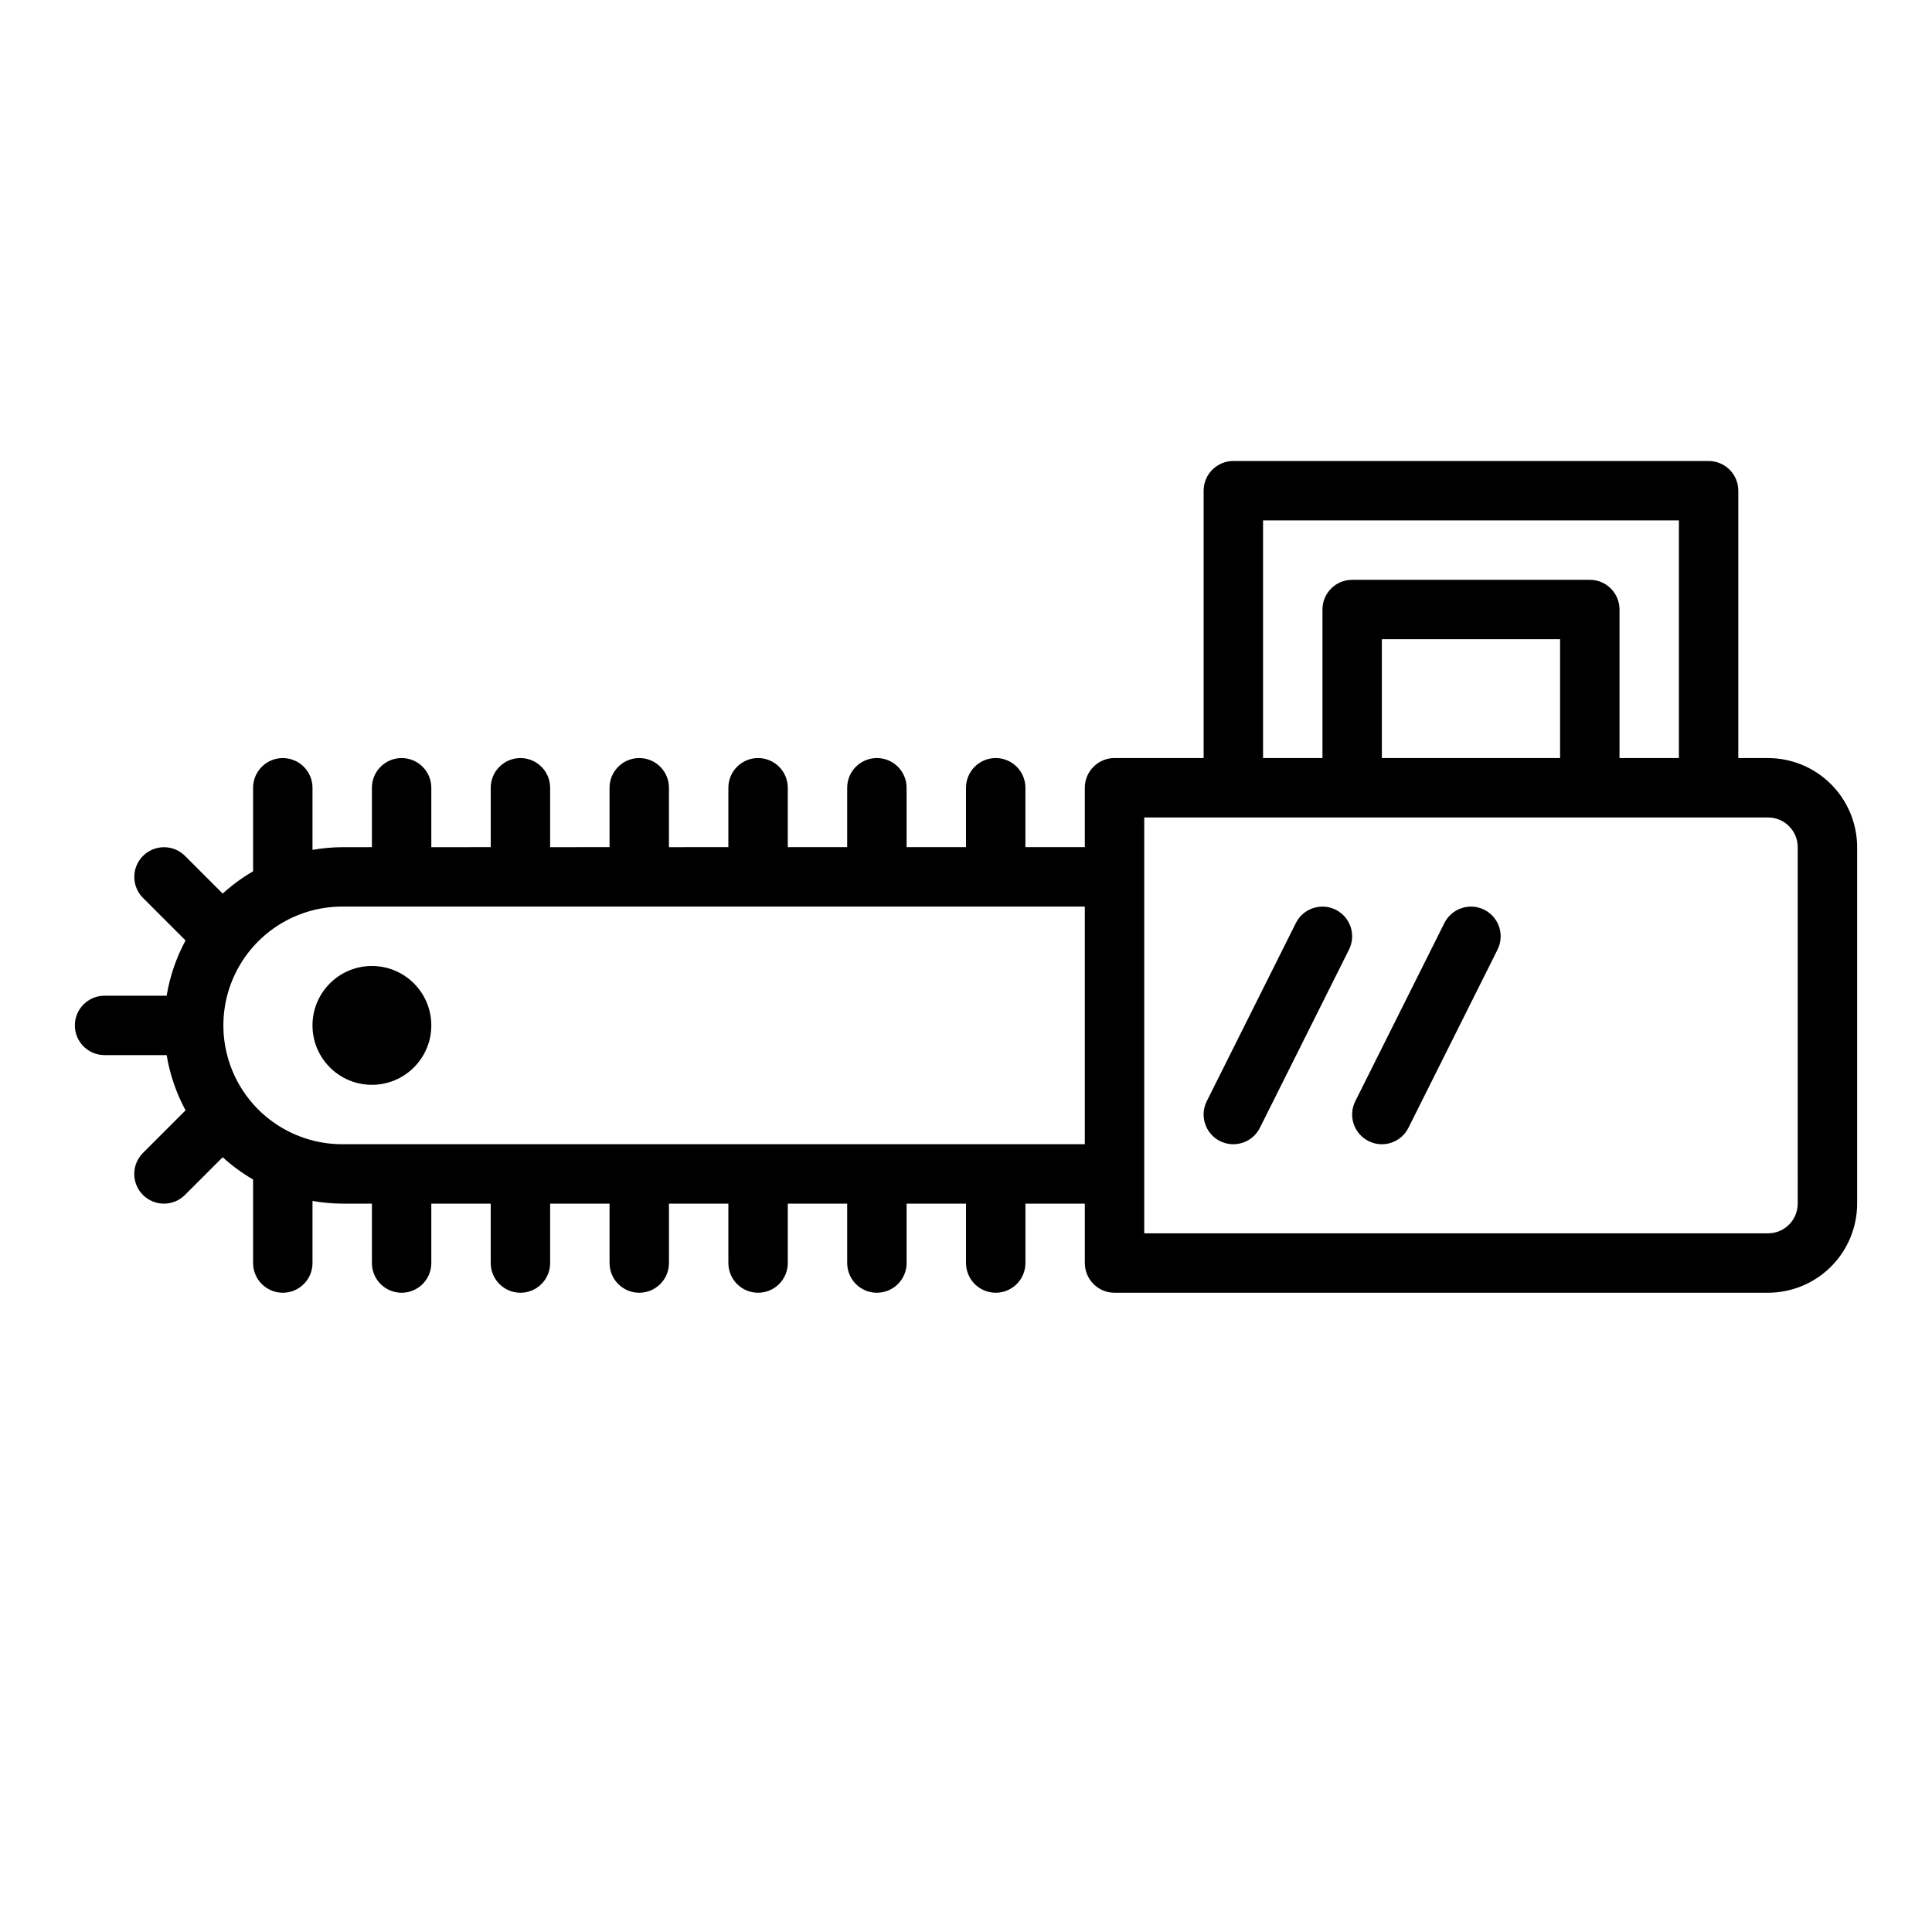 <?xml version="1.0" encoding="UTF-8"?>
<!-- Uploaded to: ICON Repo, www.svgrepo.com, Generator: ICON Repo Mixer Tools -->
<svg fill="#000000" width="800px" height="800px" version="1.1" viewBox="144 144 512 512" xmlns="http://www.w3.org/2000/svg">
 <g>
  <path d="m612.54 344.89h-7.871v-70.848c0-2.09-0.828-4.09-2.305-5.566-1.477-1.477-3.481-2.309-5.566-2.305h-125.95c-2.09-0.004-4.094 0.828-5.57 2.305-1.477 1.473-2.305 3.477-2.301 5.566v70.848h-23.617c-2.09 0-4.094 0.828-5.566 2.305-1.477 1.477-2.309 3.481-2.305 5.566v15.742l-15.746 0.004v-15.746c0-4.348-3.523-7.871-7.871-7.871s-7.871 3.523-7.871 7.871v15.742l-15.746 0.004v-15.746c0-4.348-3.523-7.871-7.871-7.871-4.348 0-7.871 3.523-7.871 7.871v15.742l-15.746 0.004v-15.746c0-4.348-3.523-7.871-7.871-7.871-4.348 0-7.871 3.523-7.871 7.871v15.742l-15.746 0.004v-15.746c0-4.348-3.523-7.871-7.871-7.871s-7.871 3.523-7.871 7.871v15.742l-15.746 0.004v-15.746c0-4.348-3.523-7.871-7.871-7.871-4.348 0-7.871 3.523-7.871 7.871v15.742l-15.746 0.004v-15.746c0-4.348-3.523-7.871-7.871-7.871-4.348 0-7.871 3.523-7.871 7.871v15.742l-7.871 0.004c-2.641 0.016-5.273 0.254-7.875 0.711v-16.457c0-4.348-3.523-7.871-7.871-7.871s-7.871 3.523-7.871 7.871v22.137c-2.887 1.68-5.59 3.656-8.059 5.906l-9.992-9.992c-3.074-3.066-8.051-3.062-11.125 0.008-3.07 3.07-3.074 8.047-0.008 11.125l11.285 11.285v-0.004c-2.469 4.57-4.16 9.516-5.008 14.641h-16.453c-4.348 0-7.875 3.523-7.875 7.871 0 4.348 3.527 7.871 7.875 7.871h16.453c0.848 5.125 2.539 10.07 5.008 14.641l-11.285 11.285c-1.477 1.473-2.309 3.477-2.312 5.566 0 2.09 0.828 4.094 2.305 5.57 1.48 1.477 3.484 2.309 5.574 2.305 2.086 0 4.09-0.832 5.566-2.312l9.992-9.992v0.004c2.469 2.246 5.172 4.227 8.059 5.906v22.133c0 4.348 3.523 7.871 7.871 7.871s7.871-3.523 7.871-7.871v-16.453c2.602 0.453 5.234 0.691 7.875 0.711h7.871v15.742c0 4.348 3.523 7.871 7.871 7.871 4.348 0 7.871-3.523 7.871-7.871v-15.742h15.742v15.742h0.004c0 4.348 3.523 7.871 7.871 7.871 4.348 0 7.871-3.523 7.871-7.871v-15.742h15.742v15.742h0.004c0 4.348 3.523 7.871 7.871 7.871s7.871-3.523 7.871-7.871v-15.742h15.742v15.742h0.004c0 4.348 3.523 7.871 7.871 7.871 4.348 0 7.871-3.523 7.871-7.871v-15.742h15.742v15.742h0.004c0 4.348 3.523 7.871 7.871 7.871 4.348 0 7.871-3.523 7.871-7.871v-15.742h15.742v15.742h0.004c0 4.348 3.523 7.871 7.871 7.871s7.871-3.523 7.871-7.871v-15.742h15.742v15.742h0.004c-0.004 2.09 0.828 4.09 2.305 5.566 1.473 1.477 3.477 2.309 5.566 2.305h173.18c6.262-0.008 12.266-2.496 16.691-6.922 4.426-4.43 6.918-10.434 6.926-16.691v-94.465c-0.008-6.262-2.5-12.266-6.926-16.691-4.426-4.43-10.43-6.918-16.691-6.926zm-133.82-62.977h110.21v62.977h-15.742v-39.359c0-2.09-0.828-4.094-2.305-5.57-1.477-1.477-3.481-2.305-5.566-2.301h-62.977c-2.09-0.004-4.094 0.824-5.57 2.301-1.477 1.477-2.305 3.481-2.305 5.57v39.359h-15.742zm31.488 62.977v-31.488h47.23v31.488zm-275.52 102.34c-11.25 0-21.645-6-27.27-15.742-5.625-9.742-5.625-21.746 0-31.488s16.02-15.746 27.27-15.746h196.8v62.977zm385.73 15.742-0.004 0.004c0 4.344-3.523 7.867-7.871 7.871h-165.31v-110.21h165.31c4.348 0.004 7.871 3.527 7.871 7.875z"/>
  <path d="m497.98 385.09c-3.891-1.938-8.613-0.363-10.562 3.519l-23.617 47.23c-0.934 1.867-1.086 4.031-0.426 6.012 0.66 1.98 2.078 3.617 3.945 4.551 3.891 1.945 8.621 0.371 10.562-3.519l23.617-47.23c0.934-1.867 1.09-4.031 0.43-6.012s-2.082-3.617-3.949-4.551z"/>
  <path d="m537.34 385.09c-3.891-1.938-8.613-0.363-10.562 3.519l-23.617 47.23c-0.934 1.867-1.086 4.031-0.426 6.012 0.66 1.98 2.078 3.617 3.949 4.551 3.887 1.945 8.617 0.371 10.562-3.519l23.617-47.23h-0.004c0.934-1.867 1.09-4.031 0.43-6.012-0.66-1.98-2.082-3.617-3.949-4.551z"/>
  <path d="m258.3 415.74c0 8.695-7.047 15.746-15.742 15.746-8.695 0-15.746-7.051-15.746-15.746 0-8.695 7.051-15.742 15.746-15.742 8.695 0 15.742 7.047 15.742 15.742"/>
 </g>
</svg>